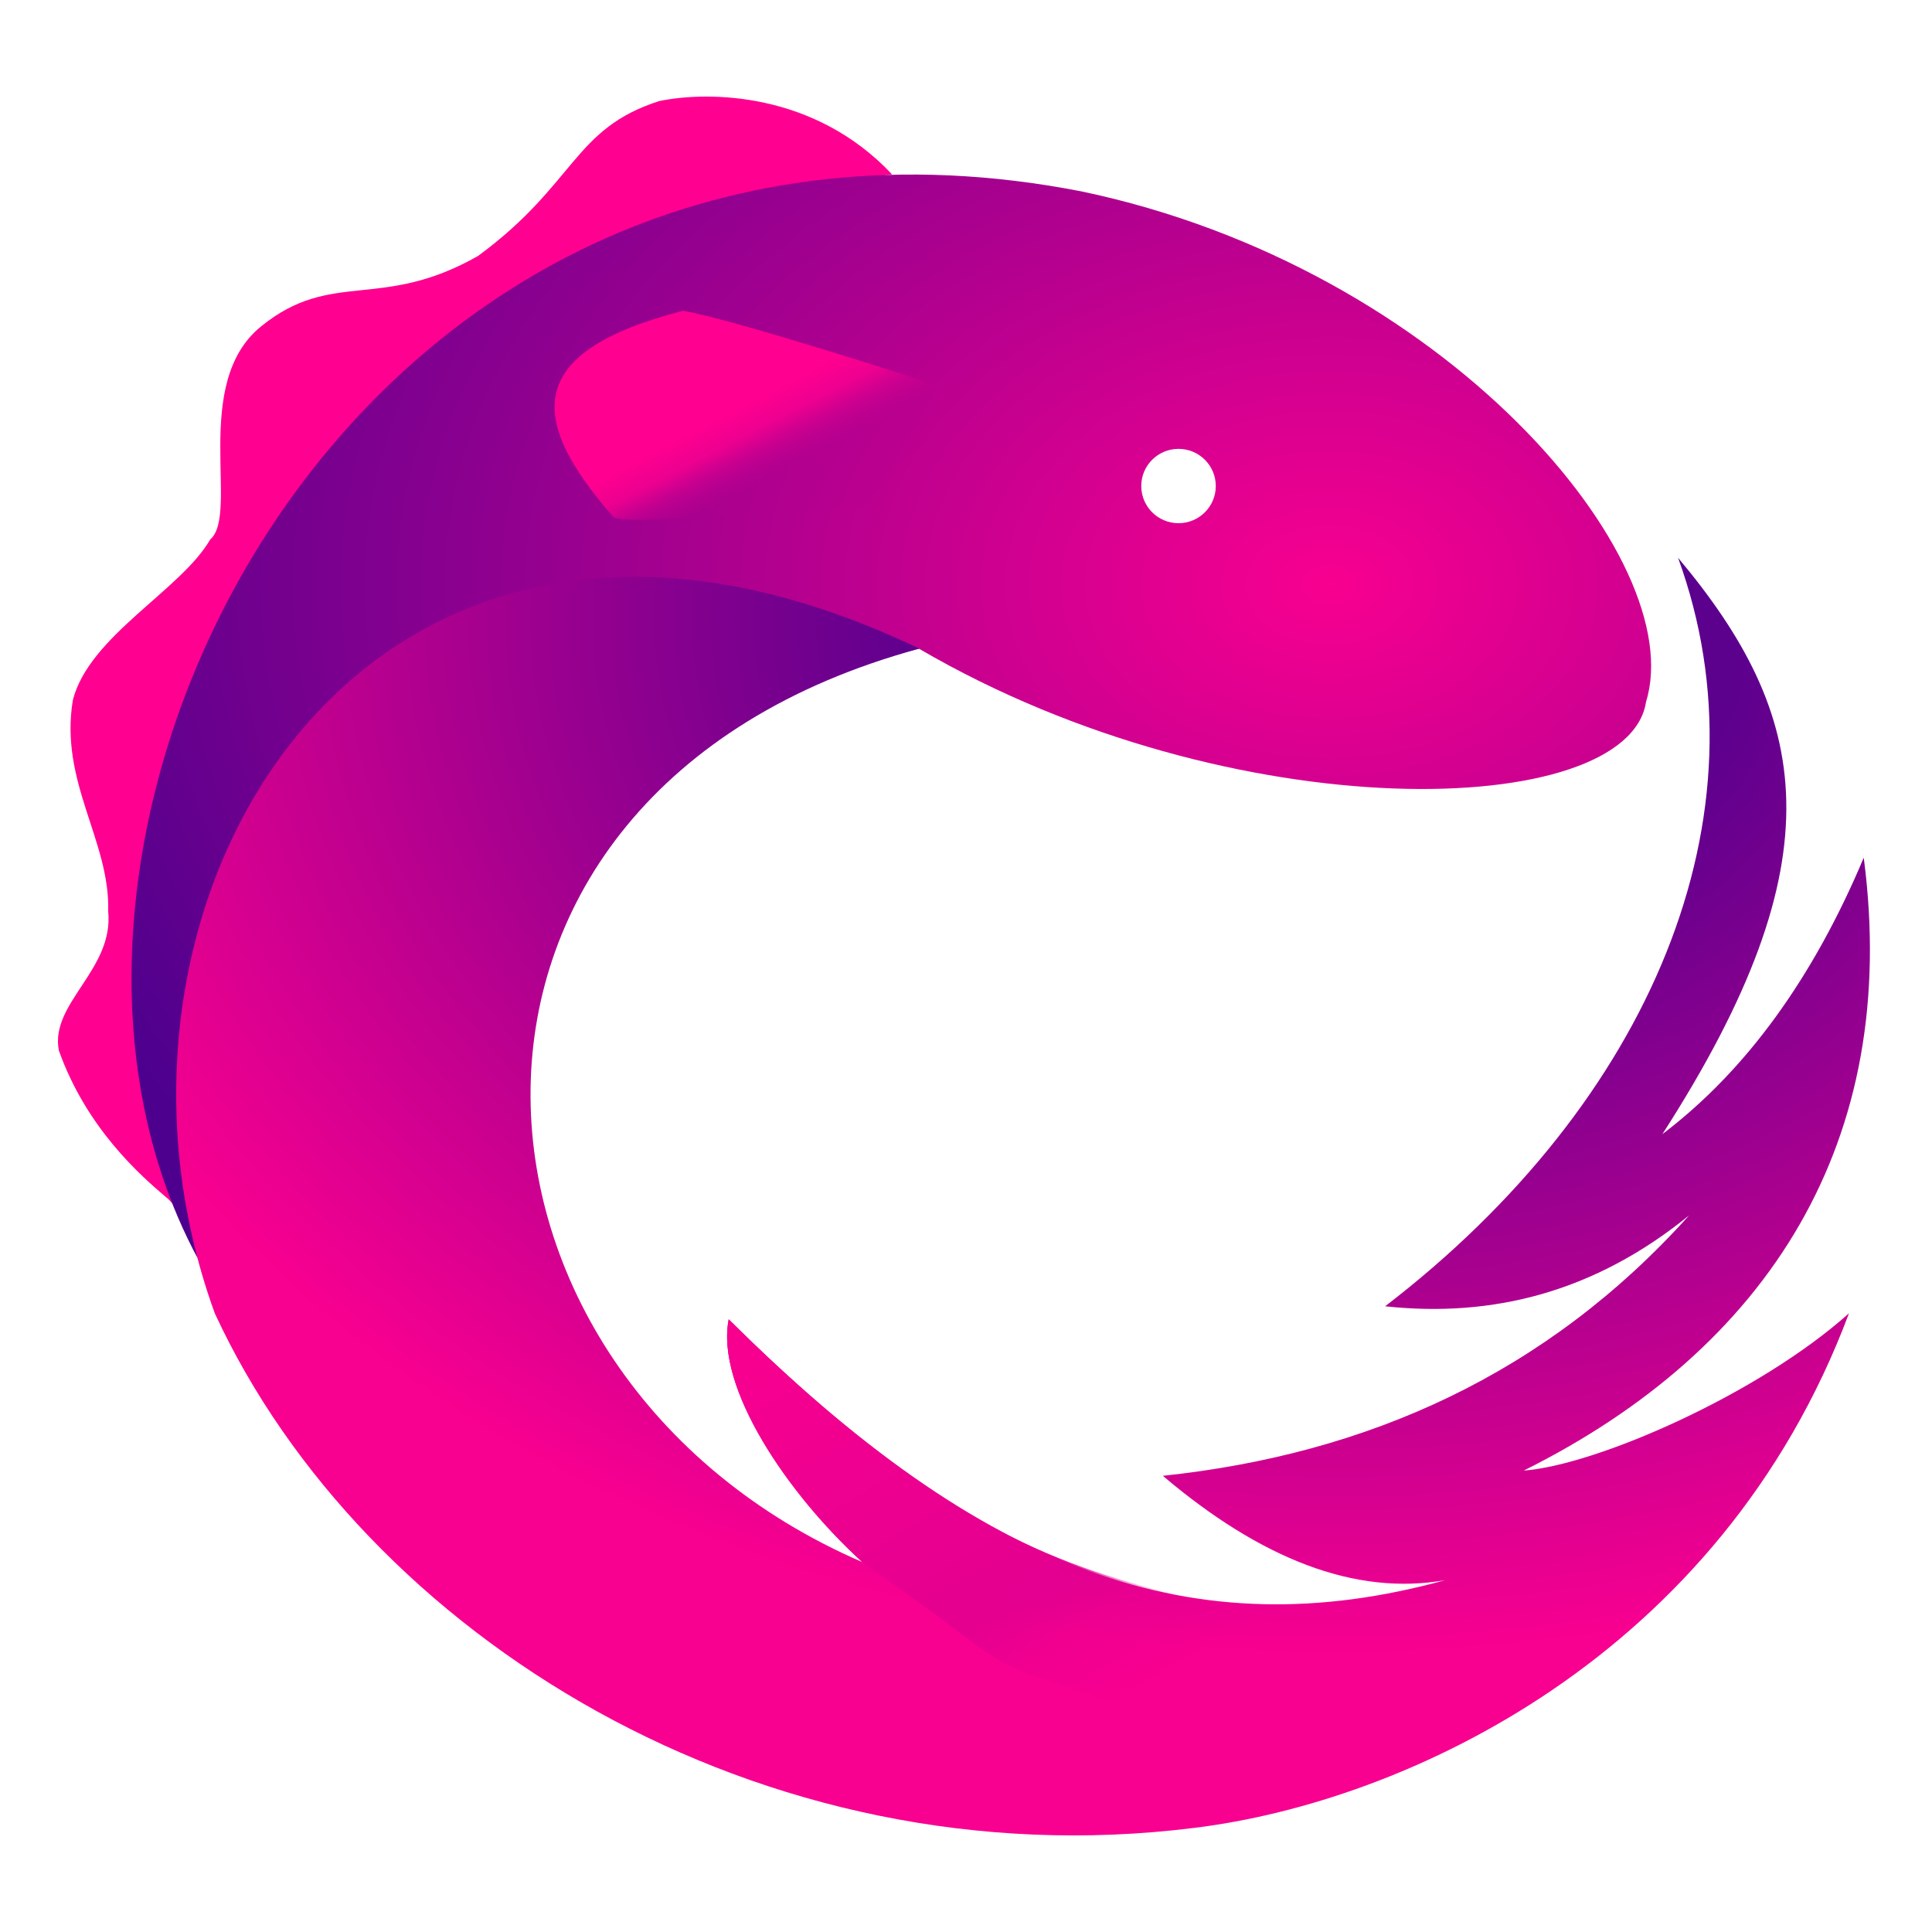 <svg width="100" height="100" viewBox="0 0 100 100" fill="none" xmlns="http://www.w3.org/2000/svg">
<path d="M9.114 62.362C4.307 36.875 17.012 12.295 46.172 9.025C42.15 4.74 36.657 4.708 34.13 5.229C29.667 6.648 29.807 9.527 24.745 13.247C19.713 16.113 17.185 13.918 13.519 16.89C9.861 19.839 12.414 26.609 10.88 27.925C9.357 30.557 4.632 32.902 3.773 36.227C3.062 40.479 5.702 43.516 5.6 47.161C5.905 50.198 2.568 51.916 3.047 54.377C4.483 58.399 7.251 60.819 8.556 61.935C8.855 62.145 9.171 62.663 9.114 62.362Z" fill="#FF0090"/>
<path d="M61 27.081C59.935 27.081 59.071 26.219 59.071 25.157C59.071 24.095 59.935 23.233 61 23.233C62.065 23.233 62.929 24.095 62.929 25.157C62.929 26.219 62.065 27.081 61 27.081ZM10.239 65.141C5.619 42.99 19.915 24.482 47.598 33.594C63.842 43.07 84.276 42.453 85.198 36.328C87.472 28.984 74.842 13.852 55.958 9.903C18.493 2.614 -1.704 42.99 10.239 65.141Z" fill="url(#paint0_radial_1215_4657)"/>
<path d="M71.694 67.613C77.257 68.214 82.538 66.883 87.431 62.905C80.038 71.128 70.794 75.263 60.188 76.388C65.252 80.681 70.136 82.615 74.808 81.787C61.826 85.359 50.949 81.427 37.718 68.288C37.025 71.825 40.771 77.336 44.633 80.854C22.229 71.168 20.264 40.996 47.584 33.574C19.264 20.006 3.251 46.369 11.118 67.976C18.816 84.617 39.33 97.428 61.812 94.611C72.733 93.277 89.041 85.769 95.703 67.976C91.007 72.177 82.614 75.837 78.869 76.117C91.545 69.8 98.388 59.066 96.467 44.395C93.842 50.629 90.377 55.416 86.044 58.704C95.249 44.395 93.669 36.999 86.856 28.871C91.729 42.235 85.425 57.067 71.694 67.613Z" fill="url(#paint1_radial_1215_4657)"/>
<path d="M65.189 83.008C64.227 82.829 67.37 84.277 61.295 82.674C55.22 81.07 49.034 79.525 37.718 68.287C37.025 71.824 40.772 77.335 44.633 80.853C55.056 88.102 47.968 84.711 63.85 90.186C65.124 87.657 65.189 85.409 65.189 83.008Z" fill="url(#paint2_linear_1215_4657)"/>
<path d="M44.996 26.085C44.996 26.085 46.377 24.053 46.914 23.136C47.573 22.013 48.584 19.966 48.584 19.966C48.584 19.966 37.956 16.508 35.347 16.086C27.239 18.185 27.209 21.572 31.743 26.757C32.247 27.334 44.996 26.085 44.996 26.085Z" fill="url(#paint3_linear_1215_4657)"/>
<defs>
<radialGradient id="paint0_radial_1215_4657" cx="0" cy="0" r="1" gradientUnits="userSpaceOnUse" gradientTransform="translate(68.759 30.27) scale(70.688 50.424)">
<stop stop-color="#F80090"/>
<stop offset="1" stop-color="#4D008E"/>
</radialGradient>
<radialGradient id="paint1_radial_1215_4657" cx="0" cy="0" r="1" gradientUnits="userSpaceOnUse" gradientTransform="translate(69.381 31.78) scale(71.65 54.047)">
<stop stop-color="#57008E"/>
<stop offset="0.292" stop-color="#5C008E"/>
<stop offset="1" stop-color="#F80090"/>
</radialGradient>
<linearGradient id="paint2_linear_1215_4657" x1="42.66" y1="68.287" x2="55.273" y2="89.558" gradientUnits="userSpaceOnUse">
<stop stop-color="#F70090"/>
<stop offset="0.67" stop-color="#E50090"/>
<stop offset="0.827" stop-color="#D6008F" stop-opacity="0.2"/>
<stop offset="1" stop-color="#C10090" stop-opacity="0"/>
</linearGradient>
<linearGradient id="paint3_linear_1215_4657" x1="41.608" y1="23.831" x2="39.778" y2="20.317" gradientUnits="userSpaceOnUse">
<stop stop-color="#B2008F" stop-opacity="0.151"/>
<stop offset="0.4" stop-color="#F70090" stop-opacity="0.4"/>
<stop offset="0.649" stop-color="#F60090" stop-opacity="0.892"/>
<stop offset="1" stop-color="#FF0090"/>
</linearGradient>
</defs>
</svg>
